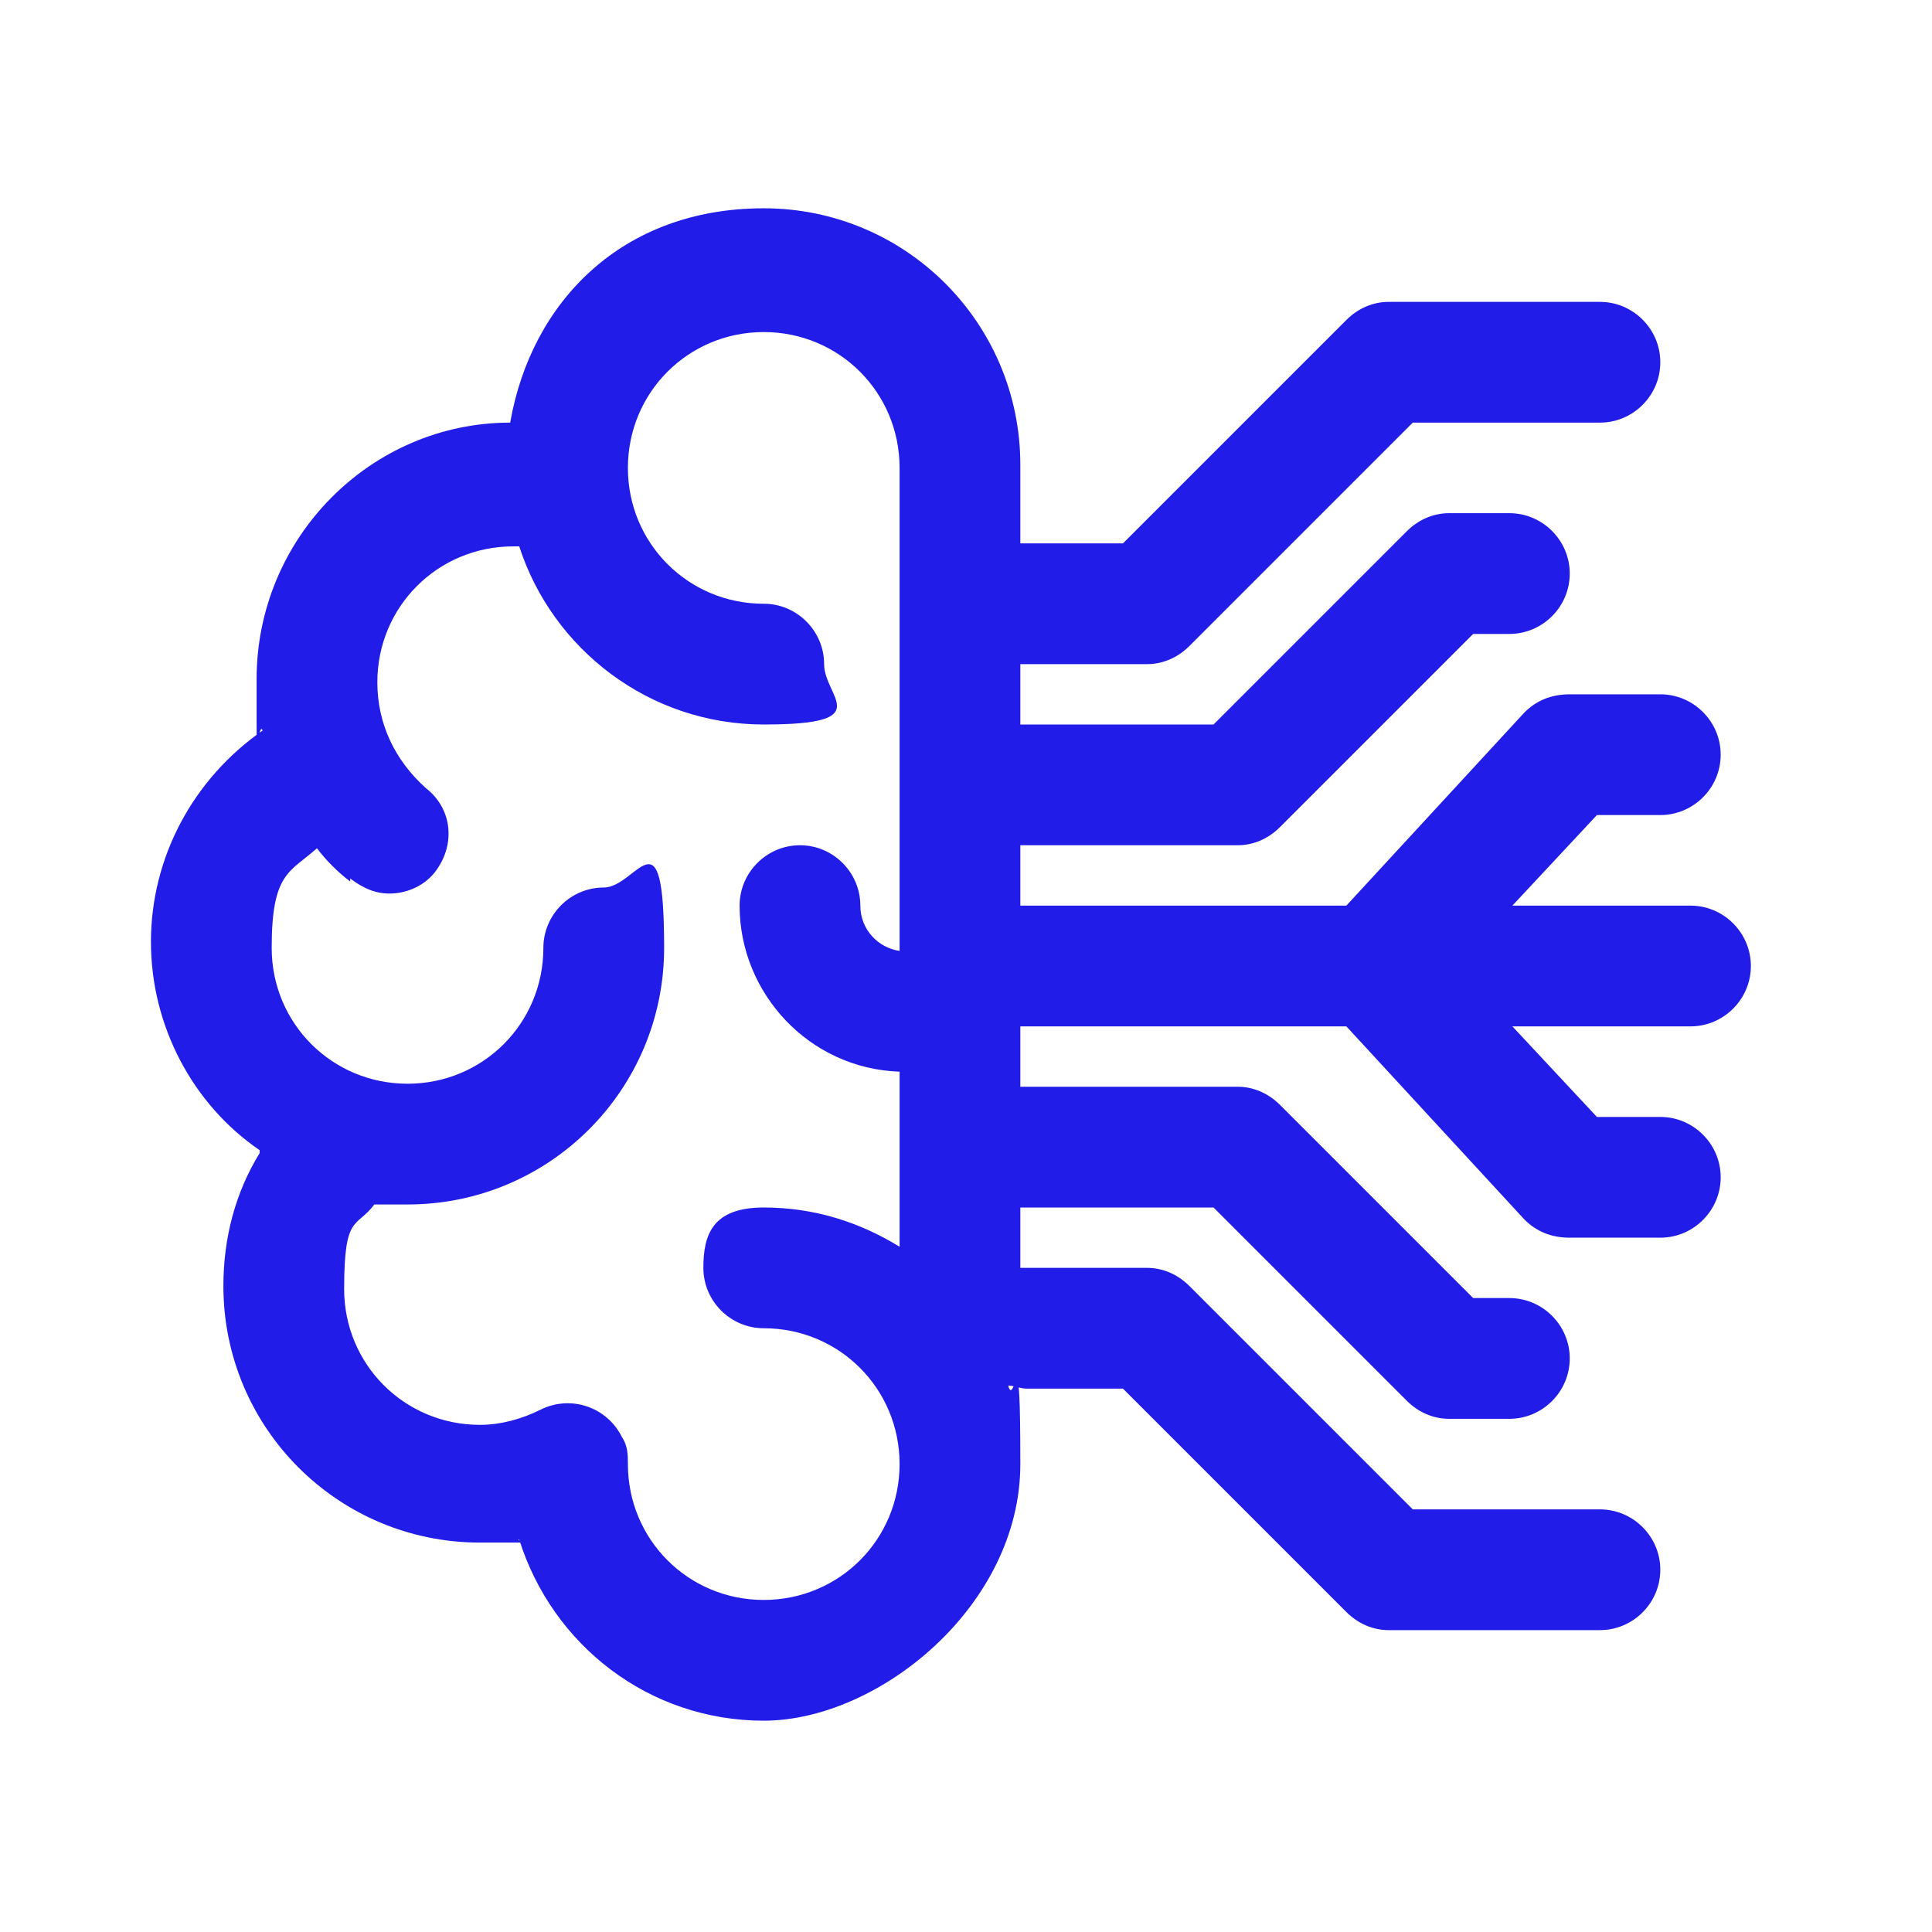 <?xml version="1.0" encoding="UTF-8"?>
<svg id="Layer_1" xmlns="http://www.w3.org/2000/svg" version="1.1" viewBox="0 0 64 64">
  <!-- Generator: Adobe Illustrator 29.5.1, SVG Export Plug-In . SVG Version: 2.1.0 Build 141)  -->
  <defs>
    <style>
      .st0 {
        fill: #211ce8;
      }
    </style>
  </defs>
  <path class="st0" d="M8.6,38.2c-.8,1.3-1.2,2.8-1.2,4.4,0,4.7,3.8,8.5,8.5,8.5s.9,0,1.3-.1c1.1,3.5,4.3,6,8.1,6s8.5-3.8,8.5-8.5-.2-1.8-.4-2.6c.2,0,.4.1.6.1h3.2l7.4,7.4c.4.4.9.6,1.4.6h7c1.1,0,2-.9,2-2s-.9-2-2-2h-6.2l-7.4-7.4c-.4-.4-.9-.6-1.4-.6h-4c0,0-.2,0-.2,0v-2c0,0,.1,0,.2,0h6.2l6.4,6.4c.4.4.9.6,1.4.6h2c1.1,0,2-.9,2-2s-.9-2-2-2h-1.2l-6.4-6.4c-.4-.4-.9-.6-1.4-.6h-7c0,0-.2,0-.2,0v-2c0,0,.1,0,.2,0h10.6l5.9,6.4c.4.4.9.6,1.5.6h3c1.1,0,2-.9,2-2s-.9-2-2-2h-2.1l-2.8-3h5.9c1.1,0,2-.9,2-2s-.9-2-2-2h-5.9l2.8-3h2.1c1.1,0,2-.9,2-2s-.9-2-2-2h-3c-.6,0-1.1.2-1.5.6l-5.9,6.4h-10.6c0,0-.2,0-.2,0v-2c0,0,.1,0,.2,0h7c.5,0,1-.2,1.4-.6l6.4-6.4h1.2c1.1,0,2-.9,2-2s-.9-2-2-2h-2c-.5,0-1,.2-1.4.6l-6.4,6.4h-6.2c0,0-.2,0-.2,0v-2c0,0,.1,0,.2,0h4c.5,0,1-.2,1.4-.6l7.4-7.4h6.2c1.1,0,2-.9,2-2s-.9-2-2-2h-7c-.5,0-1,.2-1.4.6l-7.4,7.4h-3.2c0,0-.2,0-.2,0v-2c0-.1,0-.2,0-.3,0-.1,0-.2,0-.3,0-4.7-3.8-8.5-8.5-8.5s-7.7,3.1-8.4,7.1c-4.6,0-8.4,3.8-8.4,8.5s0,1.2.2,1.7c-2.3,1.6-3.7,4.2-3.7,7s1.4,5.4,3.6,6.9ZM11.6,29.1c.4.3.8.5,1.3.5s1.1-.2,1.5-.7c.7-.9.6-2.1-.3-2.8-1-.9-1.6-2.1-1.6-3.5,0-2.5,2-4.5,4.5-4.5s.1,0,.2,0c1.1,3.4,4.3,5.9,8.1,5.9s2-.9,2-2-.9-2-2-2c-2.5,0-4.5-2-4.5-4.5s2-4.5,4.5-4.5,4.5,2,4.5,4.5,0,.2,0,.3c0,.1,0,.2,0,.3v15.4c-.7-.1-1.3-.7-1.3-1.5,0-1.1-.9-2-2-2s-2,.9-2,2c0,2.9,2.3,5.4,5.3,5.5v5.8c-1.3-.8-2.8-1.3-4.5-1.3s-2,.9-2,2,.9,2,2,2c2.5,0,4.5,2,4.5,4.5s-2,4.5-4.5,4.5-4.5-2-4.5-4.5,0,0,0,0c0-.3,0-.6-.2-.9-.5-1-1.7-1.4-2.7-.9-.6.3-1.3.5-2,.5-2.5,0-4.5-2-4.5-4.5s.4-2,1-2.8c0,0,0,0,0,0,.4,0,.7,0,1.1,0,4.7,0,8.5-3.8,8.5-8.5s-.9-2-2-2-2,.9-2,2c0,2.5-2,4.5-4.5,4.5s-4.5-2-4.5-4.5.6-2.5,1.5-3.3c.3.4.7.8,1.1,1.1Z"/>
</svg>